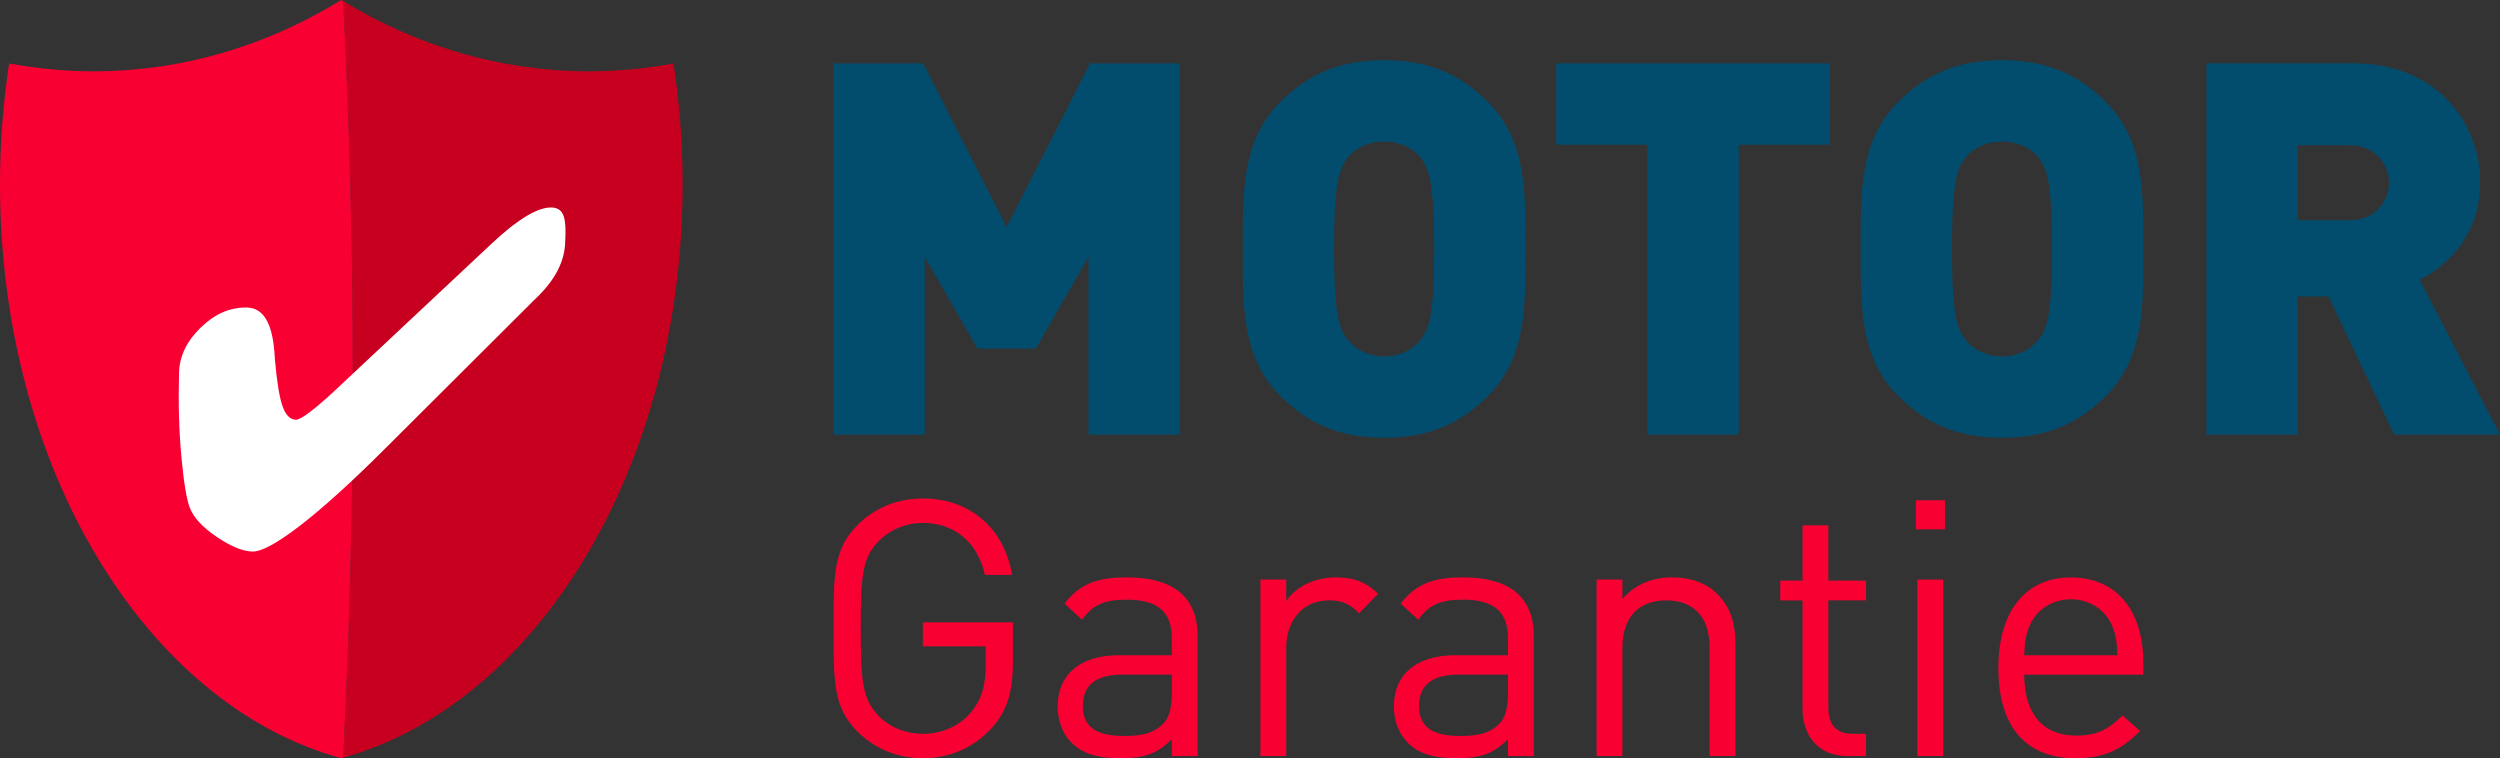 <?xml version="1.0" encoding="utf-8"?>
<!-- Generator: Adobe Illustrator 11, SVG Export Plug-In . SVG Version: 6.0.0 Build 78)  -->
<!DOCTYPE svg PUBLIC "-//W3C//DTD SVG 1.0//EN"    "http://www.w3.org/TR/2001/REC-SVG-20010904/DTD/svg10.dtd">
<svg 
	 xmlns:x="http://ns.adobe.com/Extensibility/1.0/" xmlns:i="http://ns.adobe.com/AdobeIllustrator/10.0/" xmlns:graph="http://ns.adobe.com/Graphs/1.0/" i:viewOrigin="5 63" i:rulerOrigin="-5 -35.9033" i:pageBounds="5 63 94.3438 35.9033"
	 xmlns="http://www.w3.org/2000/svg" xmlns:xlink="http://www.w3.org/1999/xlink" xmlns:a="http://ns.adobe.com/AdobeSVGViewerExtensions/3.0/"
	 width="89.344" height="27.097" viewBox="0 0 89.344 27.097" overflow="visible" enable-background="new 0 0 89.344 27.097"
	 xml:space="preserve">
	<rect x="0" y="0" width="89.344" height="27.097" fill="#333333" stroke="none"/>
		<g id="Laag_1" i:layer="yes" i:dimmedPercent="50" i:rgbTrio="#4F008000FFFF">
			<g>
				<path i:knockout="Off" fill="#C8001F" d="M24.395,6.584c0-1.48-0.114-2.923-0.326-4.316c-0.984,0.183-1.993,0.281-3.021,0.281
					c-3.167,0-6.152-0.91-8.786-2.51c0.227,4.31,0.348,8.837,0.348,13.51c0,4.68-0.122,9.214-0.348,13.528
					C19.182,25.154,24.395,16.713,24.395,6.584"/>
				<path i:knockout="Off" fill="#F90033" d="M12.262,0.039C12.241,0.026,12.219,0.014,12.197,0C9.548,1.625,6.54,2.549,3.347,2.549
					c-1.028,0-2.037-0.098-3.021-0.281C0.114,3.661,0,5.104,0,6.584c0,10.16,5.245,18.624,12.197,20.512
					c0.021-0.006,0.042-0.013,0.064-0.02c0.227-4.314,0.348-8.849,0.348-13.528C12.61,8.876,12.489,4.348,12.262,0.039"/>
				<path i:knockout="Off" fill="#FFFFFF" d="M20.199,8.649c-0.018,0.67-0.34,1.314-0.964,1.933l-0.097,0.092l-5.461,5.444
					c-1.16,1.153-2.146,2.043-2.956,2.668c-0.811,0.625-1.379,0.934-1.706,0.925c-0.343-0.01-0.765-0.184-1.266-0.521
					c-0.5-0.338-0.821-0.681-0.959-1.028c-0.118-0.289-0.22-0.899-0.307-1.83c-0.086-0.931-0.114-1.937-0.084-3.019
					c0.017-0.589,0.277-1.128,0.784-1.616s1.057-0.723,1.652-0.706c0.567,0.015,0.89,0.543,0.971,1.582
					c0.008,0.121,0.014,0.21,0.018,0.268c0.07,0.798,0.161,1.356,0.272,1.674c0.112,0.318,0.27,0.48,0.477,0.486
					c0.086,0.002,0.249-0.086,0.488-0.266c0.24-0.18,0.527-0.426,0.863-0.737l5.602-5.251c0.471-0.445,0.889-0.78,1.256-1.005
					c0.368-0.225,0.677-0.334,0.929-0.327c0.189,0.005,0.321,0.08,0.397,0.226s0.11,0.387,0.101,0.725L20.199,8.649z"/>
				<polygon i:knockout="Off" fill="#024D6E" points="38.899,15.533 38.899,9.178 37.017,12.458 34.93,12.458 33.047,9.178 
					33.047,15.533 29.787,15.533 29.787,2.265 32.992,2.265 35.973,8.116 38.955,2.265 42.161,2.265 42.161,15.533 "/>
				<path i:knockout="Off" fill="#024D6E" d="M53.174,14.153c-0.97,0.97-2.087,1.491-3.708,1.491c-1.622,0-2.739-0.521-3.709-1.491
					c-1.397-1.397-1.342-3.261-1.342-5.255s-0.056-3.857,1.342-5.255c0.97-0.969,2.087-1.491,3.709-1.491
					c1.621,0,2.738,0.522,3.708,1.491c1.397,1.398,1.342,3.261,1.342,5.255S54.571,12.756,53.174,14.153 M50.77,5.637
					c-0.242-0.316-0.708-0.578-1.304-0.578c-0.597,0-1.063,0.261-1.305,0.578c-0.298,0.392-0.484,0.839-0.484,3.261
					c0,2.423,0.187,2.851,0.484,3.243c0.242,0.316,0.708,0.597,1.305,0.597c0.596,0,1.062-0.28,1.304-0.597
					c0.299-0.392,0.484-0.82,0.484-3.243C51.254,6.476,51.068,6.029,50.77,5.637"/>
				<polygon i:knockout="Off" fill="#024D6E" points="62.137,5.171 62.137,15.532 58.876,15.532 58.876,5.171 55.614,5.171 
					55.614,2.265 65.398,2.265 65.398,5.171 "/>
				<path i:knockout="Off" fill="#024D6E" d="M75.256,14.153c-0.969,0.97-2.087,1.491-3.709,1.491c-1.62,0-2.739-0.521-3.708-1.491
					c-1.397-1.397-1.342-3.261-1.342-5.255s-0.056-3.857,1.342-5.255c0.969-0.969,2.088-1.491,3.708-1.491
					c1.622,0,2.74,0.522,3.709,1.491c1.397,1.398,1.342,3.261,1.342,5.255S76.653,12.756,75.256,14.153 M72.852,5.637
					c-0.242-0.316-0.708-0.578-1.305-0.578c-0.596,0-1.062,0.261-1.304,0.578c-0.298,0.392-0.485,0.839-0.485,3.261
					c0,2.423,0.188,2.851,0.485,3.243c0.242,0.316,0.708,0.597,1.304,0.597c0.597,0,1.063-0.28,1.305-0.597
					c0.298-0.392,0.484-0.82,0.484-3.243C73.336,6.476,73.149,6.029,72.852,5.637"/>
				<path i:knockout="Off" fill="#024D6E" d="M85.561,15.533l-2.348-4.939h-1.1v4.939h-3.261V2.264h5.255
					c2.945,0,4.528,2.087,4.528,4.268c0,1.807-1.118,2.944-2.161,3.466l2.869,5.535H85.561z M83.959,5.19h-1.846v2.683h1.846
					c0.894,0,1.416-0.653,1.416-1.341C85.375,5.842,84.853,5.19,83.959,5.19"/>
				<path i:knockout="Off" fill="#F90033" d="M35.416,26.046c-0.641,0.692-1.5,1.051-2.436,1.051c-0.897,0-1.718-0.333-2.333-0.948
					c-0.859-0.859-0.859-1.757-0.859-3.693s0-2.833,0.859-3.692c0.615-0.616,1.423-0.949,2.333-0.949
					c1.744,0,2.923,1.128,3.192,2.731h-0.974c-0.257-1.154-1.077-1.859-2.218-1.859c-0.603,0-1.18,0.243-1.578,0.654
					c-0.577,0.59-0.641,1.205-0.641,3.115c0,1.911,0.063,2.539,0.641,3.129c0.398,0.41,0.975,0.641,1.578,0.641
					c0.667,0,1.308-0.269,1.731-0.781c0.372-0.449,0.513-0.949,0.513-1.654v-0.692h-2.244v-0.859h3.218v1.449
					C36.198,24.737,35.98,25.443,35.416,26.046"/>
				<path i:knockout="Off" fill="#F90033" d="M41.877,27.021v-0.604c-0.513,0.513-0.974,0.68-1.821,0.68
					c-0.872,0-1.385-0.167-1.782-0.576c-0.308-0.309-0.475-0.782-0.475-1.282c0-1.104,0.77-1.821,2.18-1.821h1.897v-0.603
					c0-0.924-0.461-1.385-1.615-1.385c-0.808,0-1.218,0.192-1.59,0.718l-0.628-0.577c0.564-0.73,1.205-0.937,2.231-0.937
					c1.692,0,2.526,0.731,2.526,2.104v4.283H41.877z M41.877,24.109h-1.77c-0.949,0-1.41,0.385-1.41,1.115
					c0,0.731,0.449,1.077,1.449,1.077c0.539,0,1.013-0.038,1.411-0.423c0.218-0.205,0.32-0.564,0.32-1.09V24.109z"/>
				<path i:knockout="Off" fill="#F90033" d="M48.57,21.917c-0.346-0.347-0.603-0.462-1.09-0.462c-0.923,0-1.513,0.73-1.513,1.693
					v3.871h-0.923v-6.308h0.923v0.769c0.346-0.525,1.038-0.846,1.769-0.846c0.604,0,1.064,0.142,1.514,0.59L48.57,21.917z"/>
				<path i:knockout="Off" fill="#F90033" d="M53.891,27.021v-0.604c-0.513,0.513-0.974,0.68-1.82,0.68
					c-0.872,0-1.385-0.167-1.782-0.576c-0.308-0.309-0.475-0.782-0.475-1.282c0-1.104,0.77-1.821,2.18-1.821h1.897v-0.603
					c0-0.924-0.461-1.385-1.615-1.385c-0.808,0-1.218,0.192-1.59,0.718l-0.628-0.577c0.563-0.73,1.205-0.937,2.23-0.937
					c1.692,0,2.526,0.731,2.526,2.104v4.283H53.891z M53.891,24.109h-1.769c-0.949,0-1.41,0.385-1.41,1.115
					c0,0.731,0.448,1.077,1.448,1.077c0.538,0,1.013-0.038,1.41-0.423c0.218-0.205,0.32-0.564,0.32-1.09V24.109z"/>
				<path i:knockout="Off" fill="#F90033" d="M61.097,27.021v-3.886c0-1.115-0.603-1.68-1.552-1.68c-0.948,0-1.564,0.577-1.564,1.68
					v3.886h-0.923v-6.309h0.923v0.692c0.449-0.514,1.064-0.771,1.771-0.771c0.679,0,1.23,0.206,1.615,0.591
					c0.448,0.436,0.653,1.025,0.653,1.757v4.039H61.097z"/>
				<path i:knockout="Off" fill="#F90033" d="M66.033,27.021c-1.077,0-1.615-0.757-1.615-1.693v-3.872h-0.796V20.75h0.796v-1.975
					h0.923v1.975h1.347v0.705h-1.347v3.847c0,0.577,0.27,0.923,0.858,0.923h0.488v0.796H66.033z"/>
				<path i:knockout="Off" fill="#F90033" d="M68.469,17.878h1.038v1.039h-1.038V17.878z M68.52,20.712h0.923v6.309H68.52V20.712z"
					/>
				<path i:knockout="Off" fill="#F90033" d="M72.341,24.109c0,1.385,0.654,2.18,1.859,2.18c0.73,0,1.154-0.218,1.654-0.718
					l0.628,0.552c-0.642,0.641-1.23,0.974-2.308,0.974c-1.667,0-2.757-1-2.757-3.23c0-2.039,0.987-3.231,2.59-3.231
					c1.628,0,2.59,1.18,2.59,3.052v0.423H72.341z M75.482,22.365c-0.244-0.577-0.808-0.948-1.475-0.948s-1.231,0.371-1.475,0.948
					c-0.142,0.346-0.166,0.539-0.192,1.052h3.334C75.649,22.904,75.623,22.711,75.482,22.365"/>
			</g>
		</g>
	</svg>
